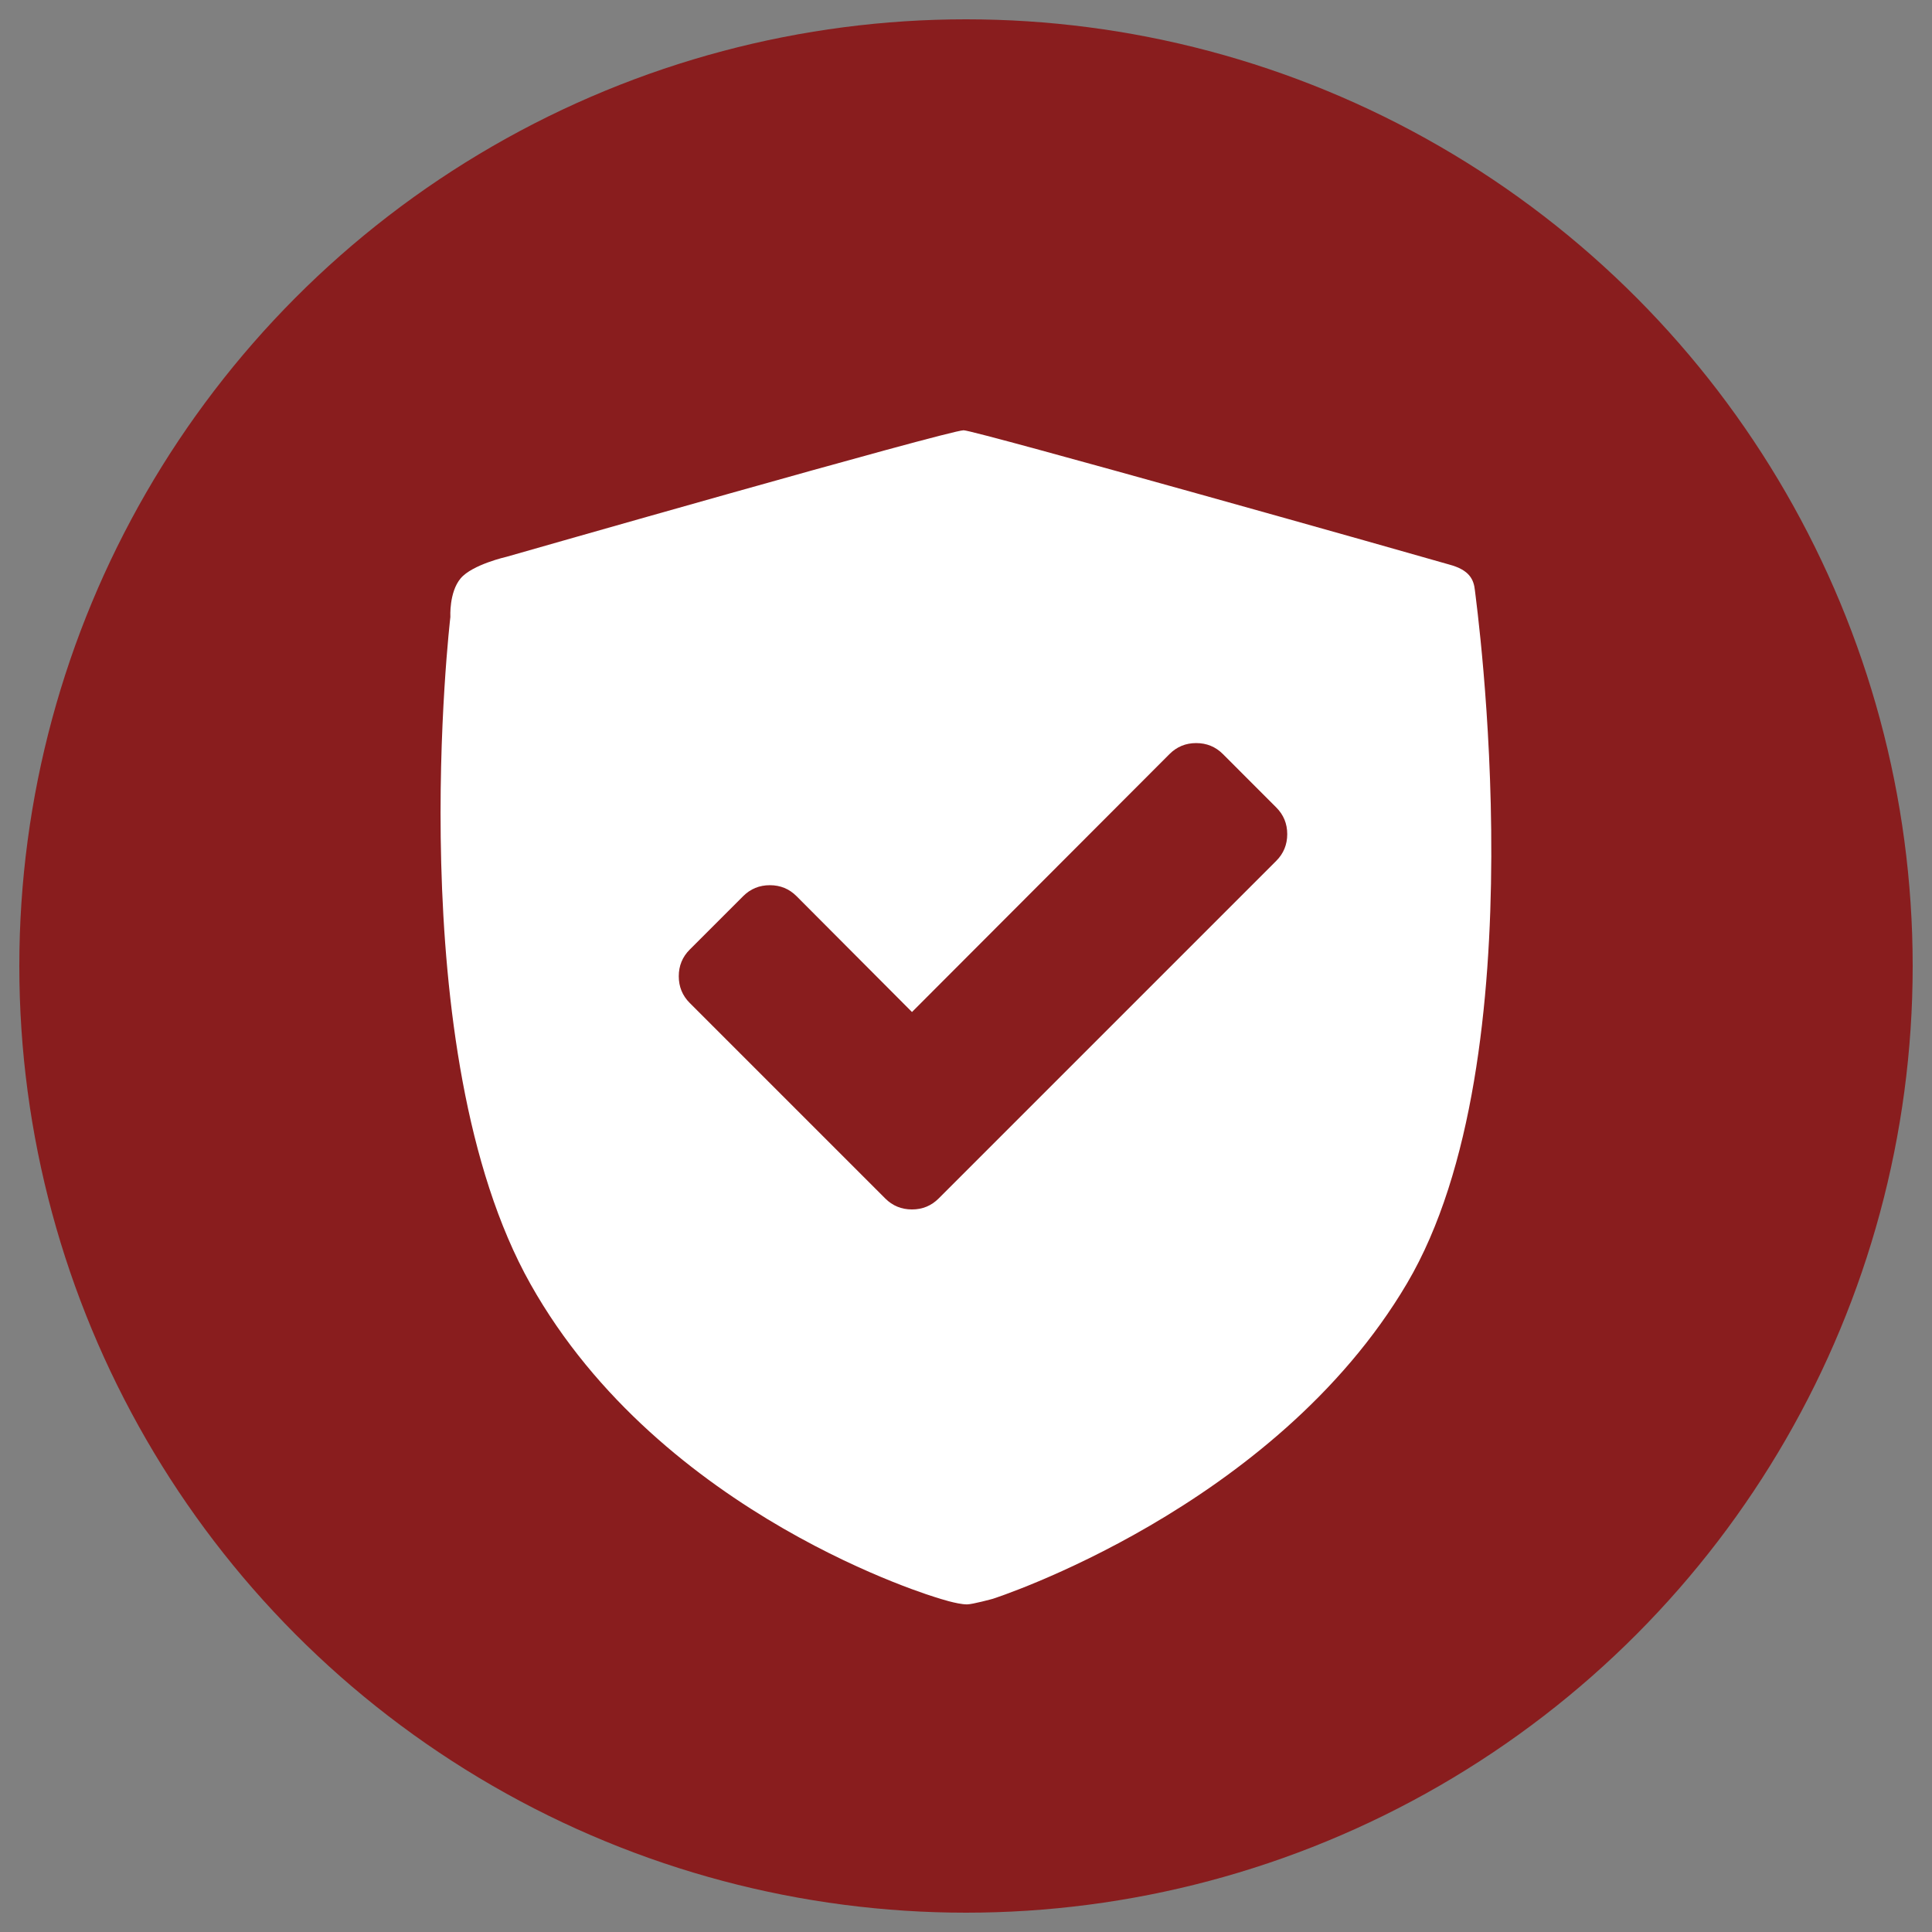 <?xml version="1.0" encoding="UTF-8" standalone="no"?>
<!-- Created with Inkscape (http://www.inkscape.org/) -->

<svg
   width="100"
   height="100"
   viewBox="0 0 100 100"
   version="1.1"
   id="svg1"
   xml:space="preserve"
   xmlns="http://www.w3.org/2000/svg"
   xmlns:svg="http://www.w3.org/2000/svg"><rect x="0" y="0" width="100" height="100" fill="#808080" stroke="none"/><defs
     id="defs1" /><g
     id="layer1"><circle
       style="fill:#891d1e;fill-opacity:1;stroke-width:1.172;-inkscape-stroke:none"
       id="path1"
       cx="50"
       cy="50"
       r="49" /></g><g
     id="layer2"><path
       id="path5"
       style="fill:#ffffff;fill-opacity:1;stroke-width:0.21;-inkscape-stroke:none"
       d="m 49.877,22.271 c -0.834,0.015 -23.646,6.545 -23.646,6.545 0,0 -1.785,0.402 -2.389,1.121 -0.604,0.719 -0.531,2 -0.531,2 0,0 -2.646,22.437 4.143,34.52 6.789,12.082 21.086,16.254 21.086,16.254 0,0 0.992,0.332 1.51,0.332 0.288,0 1.338,-0.289 1.338,-0.289 0,0 14.563,-4.663 21.443,-16.334 6.883,-11.675 3.569,-35.274 3.512,-35.85 C 76.284,29.995 76.065,29.502 75.006,29.219 73.639,28.816 50.452,22.271 49.877,22.271 Z m 12.037,16.191 c 0.542,0 1.004,0.189 1.383,0.568 l 2.762,2.764 c 0.379,0.379 0.568,0.839 0.568,1.381 0,0.542 -0.189,1.003 -0.568,1.383 l -14.711,14.711 -2.764,2.764 c -0.379,0.379 -0.839,0.568 -1.381,0.568 -0.542,10e-7 -1.004,-0.189 -1.383,-0.568 l -2.764,-2.764 -7.355,-7.355 c -0.379,-0.379 -0.568,-0.841 -0.568,-1.383 0,-0.542 0.189,-1.002 0.568,-1.381 l 2.764,-2.764 c 0.379,-0.379 0.841,-0.568 1.383,-0.568 0.542,0 1.002,0.189 1.381,0.568 l 5.975,5.996 13.33,-13.352 c 0.379,-0.379 0.839,-0.568 1.381,-0.568 z" /></g></svg>
